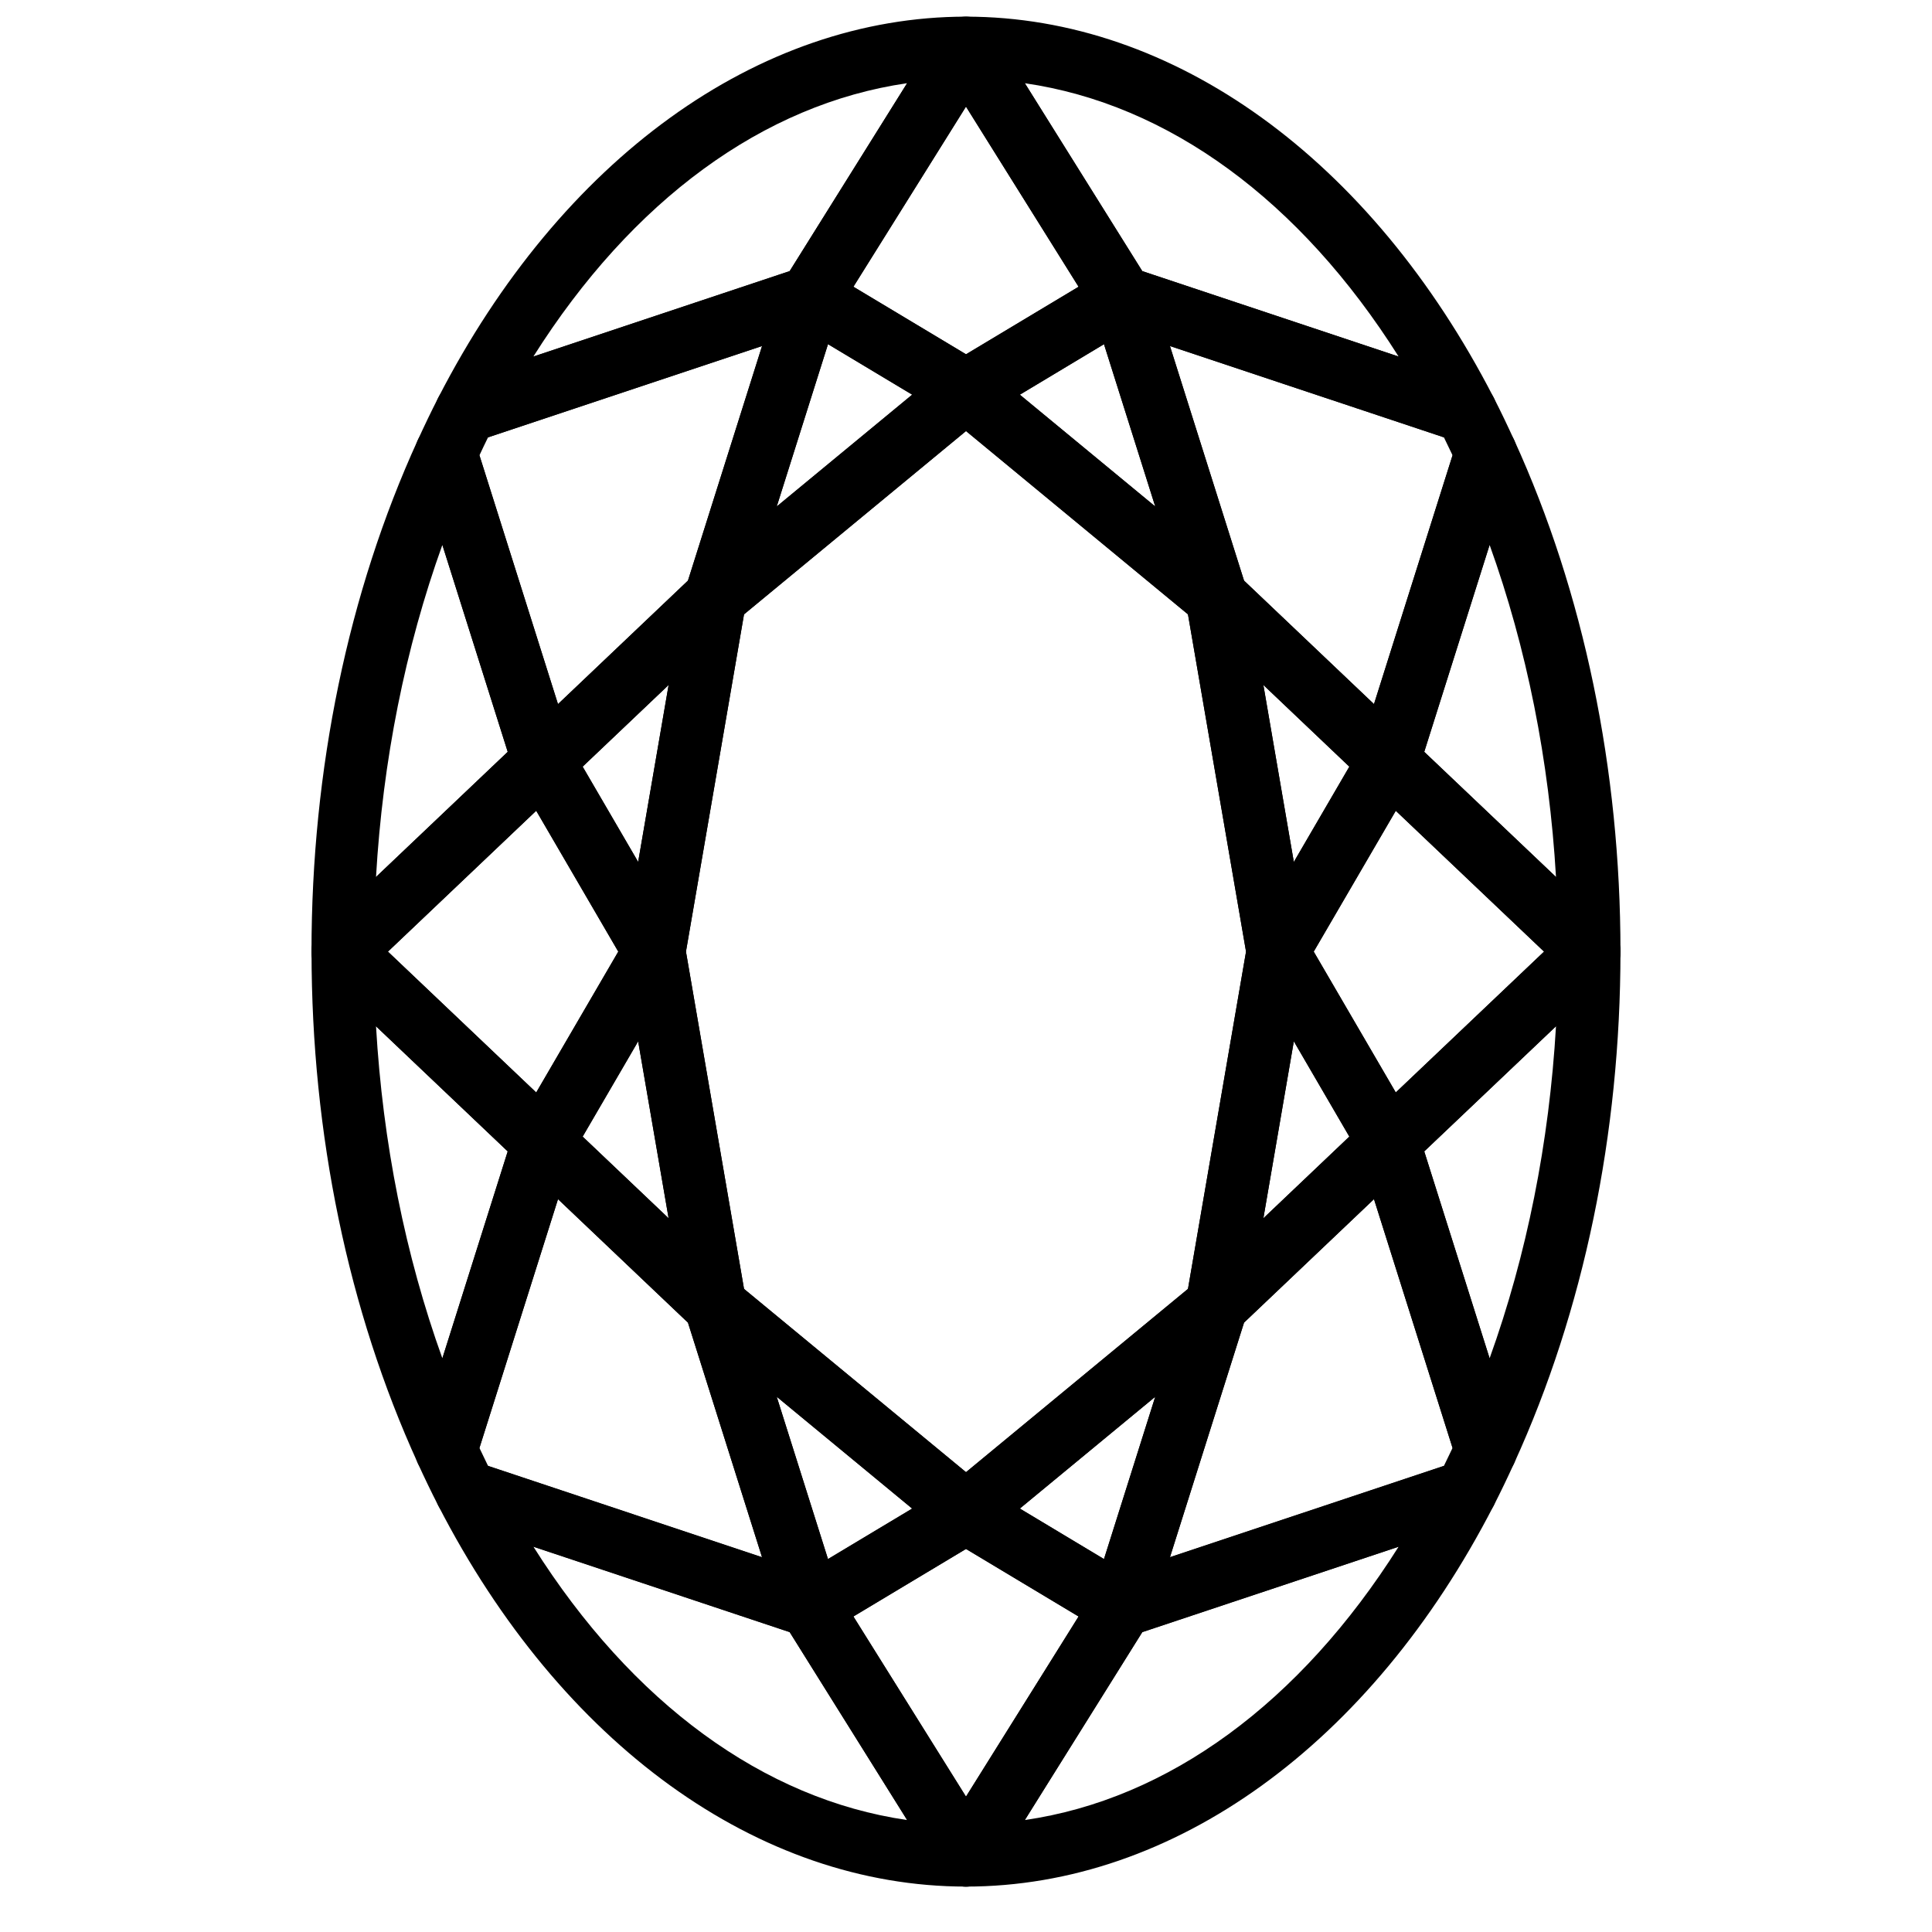 <?xml version="1.0" encoding="UTF-8"?>
<!-- Uploaded to: SVG Repo, www.svgrepo.com, Generator: SVG Repo Mixer Tools -->
<svg width="800px" height="800px" version="1.1" viewBox="144 144 512 512" xmlns="http://www.w3.org/2000/svg">
 <defs>
  <clipPath id="c">
   <path d="m259 148.09h150v113.91h-150z"/>
  </clipPath>
  <clipPath id="b">
   <path d="m391 148.09h150v113.91h-150z"/>
  </clipPath>
  <clipPath id="a">
   <path d="m350 148.09h100v107.91h-100z"/>
  </clipPath>
 </defs>
 <path d="m261.23 288.41c-9.828 27.32-15.801 57.152-17.582 88l34.902-33.16zm-26.422 116.04c-1.098 0-2.203-0.223-3.254-0.668-3.031-1.305-5.004-4.285-5.004-7.59 0-48.348 9.738-95.211 28.148-135.52 1.426-3.106 4.582-4.981 8.027-4.809 3.402 0.207 6.332 2.496 7.367 5.75l25.758 81.582c0.953 3.016 0.102 6.305-2.188 8.484l-53.164 50.504c-1.57 1.488-3.609 2.269-5.691 2.269z" fill-rule="evenodd"/>
 <path d="m521.44 343.25 34.914 33.16c-1.793-30.848-7.758-60.68-17.594-88.004zm43.742 61.199c-2.082 0-4.121-0.785-5.691-2.273l-53.172-50.504c-2.281-2.172-3.129-5.469-2.18-8.473l25.762-81.586c1.031-3.262 3.961-5.551 7.375-5.754 3.394-0.176 6.598 1.699 8.02 4.805 18.41 40.312 28.145 87.184 28.145 135.52 0 3.305-1.965 6.289-5.004 7.594-1.047 0.453-2.156 0.668-3.254 0.668z" fill-rule="evenodd"/>
 <path d="m521.44 449.13 17.32 54.84c9.836-27.32 15.801-57.152 17.594-88zm16.348 87.406c-0.176 0-0.348 0-0.512-0.016-3.414-0.207-6.344-2.496-7.375-5.758l-25.762-81.582c-0.949-3.008-0.102-6.301 2.18-8.477l53.172-50.504c2.402-2.277 5.922-2.906 8.945-1.602 3.039 1.305 5.004 4.285 5.004 7.59 0 48.34-9.734 95.211-28.145 135.52-1.355 2.949-4.297 4.824-7.508 4.824z" fill-rule="evenodd"/>
 <path d="m243.65 415.97c1.781 30.84 7.754 60.68 17.582 88l17.32-54.84zm18.566 120.57c-3.215 0-6.164-1.875-7.508-4.824-18.418-40.312-28.148-87.184-28.148-135.52 0-3.305 1.965-6.285 4.996-7.59 3.031-1.305 6.551-0.68 8.953 1.602l53.164 50.504c2.281 2.172 3.141 5.469 2.184 8.473l-25.762 81.586c-1.023 3.262-3.957 5.551-7.367 5.758-0.176 0.016-0.34 0.016-0.512 0.016z" fill-rule="evenodd"/>
 <g clip-path="url(#c)">
  <path d="m384.39 166.05c-38.023 5.5-72.902 31.023-99.043 72.441l67.926-22.648zm-116.89 95.352c-2.371 0-4.676-1.023-6.277-2.883-2.18-2.551-2.609-6.168-1.066-9.156 32.508-63.211 84.781-100.95 139.84-100.95 3.008 0 5.766 1.633 7.227 4.254 1.457 2.625 1.371 5.84-0.223 8.383l-41.293 66.074c-1.016 1.625-2.57 2.848-4.387 3.457l-91.207 30.402c-0.859 0.281-1.734 0.422-2.609 0.422z" fill-rule="evenodd"/>
 </g>
 <path d="m446.72 576.53-31.121 49.797c38.008-5.5 72.906-31.023 99.047-72.434zm-46.723 67.438c-3.004 0-5.766-1.625-7.227-4.254-1.453-2.625-1.371-5.84 0.223-8.383l41.297-66.074c1.016-1.625 2.57-2.848 4.387-3.461l91.203-30.391c3.191-1.059 6.699-0.102 8.891 2.453 2.18 2.551 2.602 6.168 1.062 9.156-32.508 63.219-84.789 100.95-139.84 100.95z" fill-rule="evenodd"/>
 <g clip-path="url(#b)">
  <path d="m446.72 215.85 67.926 22.641c-26.141-41.414-61.039-66.934-99.047-72.434zm85.773 45.559c-0.875 0-1.754-0.141-2.613-0.43l-91.203-30.395c-1.816-0.609-3.371-1.832-4.387-3.461l-41.297-66.074c-1.594-2.543-1.676-5.754-0.223-8.383 1.461-2.625 4.223-4.254 7.227-4.254 55.047 0 107.33 37.738 139.84 100.95 1.539 2.992 1.117 6.609-1.062 9.16-1.605 1.859-3.91 2.883-6.277 2.883z" fill-rule="evenodd"/>
 </g>
 <path d="m285.36 553.89c26.141 41.41 61.027 66.93 99.043 72.441l-31.121-49.805zm114.64 90.074c-55.055 0-107.33-37.738-139.84-100.95-1.535-2.988-1.117-6.606 1.074-9.152 2.188-2.551 5.699-3.516 8.887-2.461l91.195 30.402c1.82 0.605 3.371 1.824 4.394 3.453l41.297 66.074c1.586 2.551 1.676 5.754 0.215 8.383-1.453 2.625-4.211 4.254-7.219 4.254z" fill-rule="evenodd"/>
 <path d="m246.8 396.19 39.297 37.332 21.746-37.332-21.746-37.332zm41.172 58.762c-2.098 0-4.137-0.801-5.688-2.269l-53.168-50.504c-1.633-1.562-2.566-3.727-2.566-5.988 0-2.266 0.934-4.43 2.566-5.988l53.168-50.504c1.84-1.746 4.367-2.547 6.852-2.191 2.504 0.355 4.699 1.836 5.981 4.016l29.43 50.512c1.492 2.57 1.492 5.742 0 8.309l-29.43 50.516c-1.281 2.18-3.477 3.656-5.981 4.012-0.379 0.059-0.773 0.082-1.164 0.082z" fill-rule="evenodd"/>
 <path d="m492.15 396.19 21.746 37.332 39.297-37.332-39.297-37.332zm19.863 58.762c-0.387 0-0.777-0.023-1.164-0.082-2.504-0.355-4.699-1.832-5.973-4.012l-29.418-50.516c-1.504-2.566-1.504-5.738 0-8.309l29.418-50.512c1.273-2.18 3.469-3.66 5.973-4.016 2.469-0.379 5.019 0.445 6.856 2.191l53.172 50.504c1.637 1.559 2.57 3.723 2.57 5.988 0 2.262-0.934 4.426-2.57 5.988l-53.172 50.504c-1.547 1.469-3.586 2.269-5.691 2.269z" fill-rule="evenodd"/>
 <path d="m473.68 297.87 34.441 32.723 20.82-65.934c-0.754-1.594-1.512-3.188-2.289-4.758l-72.605-24.199zm38.34 56.07c-2.102 0-4.141-0.793-5.691-2.269l-45.574-43.297c-1.008-0.957-1.77-2.164-2.191-3.492l-25.148-79.645c-0.934-2.965-0.121-6.203 2.082-8.383 2.223-2.18 5.461-2.93 8.418-1.941l91.195 30.395c2.051 0.688 3.75 2.148 4.734 4.062 1.891 3.676 3.691 7.461 5.441 11.293 0.852 1.855 0.992 3.973 0.371 5.922l-25.77 81.582c-0.855 2.719-3.047 4.801-5.805 5.512-0.684 0.18-1.379 0.262-2.062 0.262z" fill-rule="evenodd"/>
 <path d="m370.16 572.39 29.832 47.738 29.84-47.738-29.84-17.898zm29.832 71.582c-2.84 0-5.492-1.469-7.004-3.891l-41.297-66.07c-1.172-1.875-1.543-4.148-1.023-6.305 0.523-2.156 1.883-4.012 3.785-5.152l41.293-24.777c2.621-1.57 5.883-1.57 8.5 0l41.297 24.777c1.898 1.141 3.262 2.996 3.773 5.152 0.52 2.156 0.156 4.43-1.023 6.305l-41.297 66.07c-1.512 2.422-4.152 3.891-7.004 3.891z" fill-rule="evenodd"/>
 <path d="m271.06 264.66 20.812 65.934 34.441-32.723 19.633-62.168-72.609 24.199c-0.773 1.57-1.535 3.156-2.277 4.758zm16.914 89.281c-0.684 0-1.379-0.09-2.066-0.266-2.758-0.707-4.945-2.789-5.805-5.508l-25.762-81.582c-0.617-1.949-0.484-4.066 0.363-5.922 1.754-3.832 3.555-7.617 5.453-11.293 0.984-1.922 2.684-3.387 4.731-4.062l91.199-30.402c2.957-0.973 6.195-0.23 8.41 1.949 2.211 2.18 3.012 5.418 2.078 8.375l-25.148 79.645c-0.422 1.328-1.172 2.535-2.188 3.5l-45.574 43.297c-1.555 1.477-3.602 2.269-5.691 2.269z" fill-rule="evenodd"/>
 <path d="m298.41 347.17 14.707 25.25 8.078-46.898zm18.996 57.277c-2.898 0-5.633-1.527-7.129-4.106l-29.426-50.504c-1.934-3.305-1.332-7.508 1.445-10.141l45.562-43.297c2.586-2.445 6.453-2.973 9.59-1.297 3.141 1.676 4.848 5.18 4.246 8.688l-16.148 93.793c-0.586 3.426-3.254 6.121-6.664 6.731-0.496 0.09-0.992 0.133-1.477 0.133z" fill-rule="evenodd"/>
 <path d="m478.81 325.53 8.07 46.895 14.707-25.246zm3.781 78.926c-0.484 0-0.973-0.051-1.469-0.133-3.41-0.621-6.078-3.305-6.664-6.731l-16.148-93.801c-0.609-3.5 1.098-7.004 4.246-8.68 3.137-1.676 7.004-1.156 9.582 1.297l45.562 43.285c2.777 2.644 3.379 6.84 1.457 10.152l-29.43 50.504c-1.496 2.57-4.227 4.106-7.137 4.106z" fill-rule="evenodd"/>
 <path d="m273.34 532.48 72.609 24.199-19.633-62.168-34.441-32.723-20.82 65.934c0.75 1.602 1.512 3.188 2.285 4.758m85.359 45.414c-0.875 0-1.75-0.141-2.609-0.418l-91.207-30.402c-2.039-0.68-3.75-2.141-4.731-4.066-1.891-3.676-3.703-7.457-5.453-11.289-0.852-1.859-0.973-3.973-0.363-5.922l25.762-81.582c0.859-2.719 3.055-4.801 5.812-5.512 2.762-0.711 5.684 0.051 7.758 2.008l45.574 43.293c1.008 0.969 1.758 2.176 2.18 3.504l25.156 79.645c0.934 2.957 0.125 6.191-2.082 8.375-1.574 1.543-3.664 2.367-5.797 2.367" fill-rule="evenodd"/>
 <g clip-path="url(#a)">
  <path d="m370.16 219.99 29.832 17.898 29.84-17.898-29.84-47.738zm29.832 35.789c-1.469 0-2.941-0.391-4.246-1.176l-41.293-24.777c-1.902-1.137-3.262-2.996-3.785-5.152-0.52-2.156-0.148-4.426 1.023-6.301l41.297-66.074c3.023-4.832 10.984-4.832 14.008 0l41.297 66.074c1.18 1.875 1.543 4.144 1.023 6.301-0.512 2.156-1.875 4.016-3.773 5.152l-41.297 24.777c-1.312 0.785-2.773 1.176-4.254 1.176z" fill-rule="evenodd"/>
 </g>
 <path d="m473.68 494.51-19.633 62.164 72.605-24.199c0.777-1.57 1.535-3.164 2.289-4.758l-20.82-65.934zm-32.387 83.383c-2.129 0-4.219-0.824-5.797-2.371-2.203-2.18-3.016-5.418-2.082-8.383l25.148-79.645c0.422-1.328 1.184-2.535 2.191-3.492l45.574-43.293c2.07-1.957 5.012-2.719 7.754-2.008 2.758 0.711 4.949 2.793 5.805 5.508l25.77 81.586c0.621 1.949 0.48 4.062-0.371 5.922-1.75 3.832-3.551 7.613-5.441 11.289-0.984 1.918-2.684 3.379-4.734 4.062l-91.195 30.395c-0.859 0.289-1.746 0.43-2.621 0.43z" fill-rule="evenodd"/>
 <path d="m486.88 419.96-8.07 46.895 22.777-21.648zm-20.441 78.289c-1.324 0-2.66-0.324-3.883-0.977-3.148-1.676-4.856-5.176-4.246-8.68l16.148-93.801c0.586-3.426 3.254-6.117 6.664-6.731 3.438-0.617 6.856 0.977 8.605 3.973l29.43 50.504c1.922 3.312 1.32 7.508-1.457 10.145l-45.562 43.293c-1.578 1.496-3.629 2.273-5.699 2.273z" fill-rule="evenodd"/>
 <path d="m298.41 445.21 22.785 21.645-8.078-46.895zm35.148 53.039c-2.07 0-4.121-0.777-5.699-2.273l-45.562-43.293c-2.777-2.633-3.379-6.84-1.445-10.141l29.426-50.508c1.75-3.004 5.188-4.582 8.605-3.973 3.41 0.613 6.078 3.305 6.664 6.734l16.148 93.789c0.602 3.512-1.105 7.012-4.246 8.688-1.23 0.652-2.559 0.977-3.891 0.977z" fill-rule="evenodd"/>
 <path d="m363.43 235.21-13.586 43.012 35.895-29.633zm-29.875 75.438c-1.609 0-3.219-0.469-4.613-1.414-3.031-2.047-4.363-5.844-3.266-9.332l25.16-79.652c0.758-2.41 2.582-4.336 4.945-5.227 2.363-0.898 5.004-0.66 7.18 0.637l41.293 24.777c2.297 1.379 3.785 3.789 3.981 6.465 0.207 2.68-0.906 5.281-2.973 6.988l-66.445 54.867c-1.527 1.254-3.394 1.891-5.262 1.891z" fill-rule="evenodd"/>
 <path d="m414.27 543.78 22.301 13.391 13.586-43.016zm27.027 34.113c-1.48 0-2.941-0.398-4.246-1.184l-41.297-24.777c-2.305-1.379-3.781-3.789-3.988-6.457-0.199-2.676 0.906-5.285 2.981-6.988l66.445-54.867c2.824-2.328 6.848-2.516 9.871-0.477 3.039 2.039 4.359 5.84 3.262 9.332l-25.148 79.645c-0.762 2.41-2.586 4.344-4.949 5.234-0.949 0.355-1.941 0.539-2.93 0.539z" fill-rule="evenodd"/>
 <path d="m414.27 248.6 35.887 29.625-13.586-43.012zm52.176 62.051c-1.867 0-3.734-0.637-5.254-1.891l-66.445-54.867c-2.074-1.699-3.18-4.309-2.981-6.984 0.207-2.668 1.684-5.082 3.988-6.461l41.297-24.777c2.172-1.305 4.805-1.535 7.176-0.645 2.363 0.895 4.188 2.824 4.949 5.238l25.148 79.641c1.098 3.496-0.223 7.293-3.262 9.336-1.398 0.949-3.008 1.41-4.617 1.41z" fill-rule="evenodd"/>
 <path d="m349.84 514.15 13.586 43.016 22.301-13.379zm8.863 63.738c-0.992 0-1.984-0.176-2.934-0.539-2.363-0.891-4.188-2.816-4.945-5.227l-25.152-79.652c-1.105-3.484 0.227-7.285 3.254-9.332 3.043-2.039 7.062-1.852 9.879 0.48l66.445 54.863c2.074 1.711 3.18 4.312 2.981 6.988-0.203 2.676-1.684 5.086-3.988 6.465l-41.297 24.777c-1.293 0.777-2.766 1.176-4.242 1.176z" fill-rule="evenodd"/>
 <path d="m341.17 485.57 58.832 48.57 58.82-48.57 15.387-89.383-15.387-89.379-58.82-48.574-58.832 48.574-15.387 89.379zm58.832 67.543c-1.875 0-3.734-0.629-5.262-1.891l-66.453-54.867c-1.52-1.254-2.543-3.023-2.875-4.965l-16.148-93.797c-0.156-0.934-0.156-1.875 0-2.801l16.148-93.801c0.332-1.949 1.355-3.707 2.875-4.973l66.453-54.863c3.047-2.519 7.457-2.519 10.512 0l66.445 54.863c1.527 1.266 2.547 3.023 2.883 4.973l16.148 93.801c0.156 0.926 0.156 1.875 0 2.801l-16.148 93.797c-0.336 1.941-1.355 3.711-2.883 4.965l-66.445 54.867c-1.52 1.262-3.383 1.891-5.25 1.891z" fill-rule="evenodd"/>
</svg>